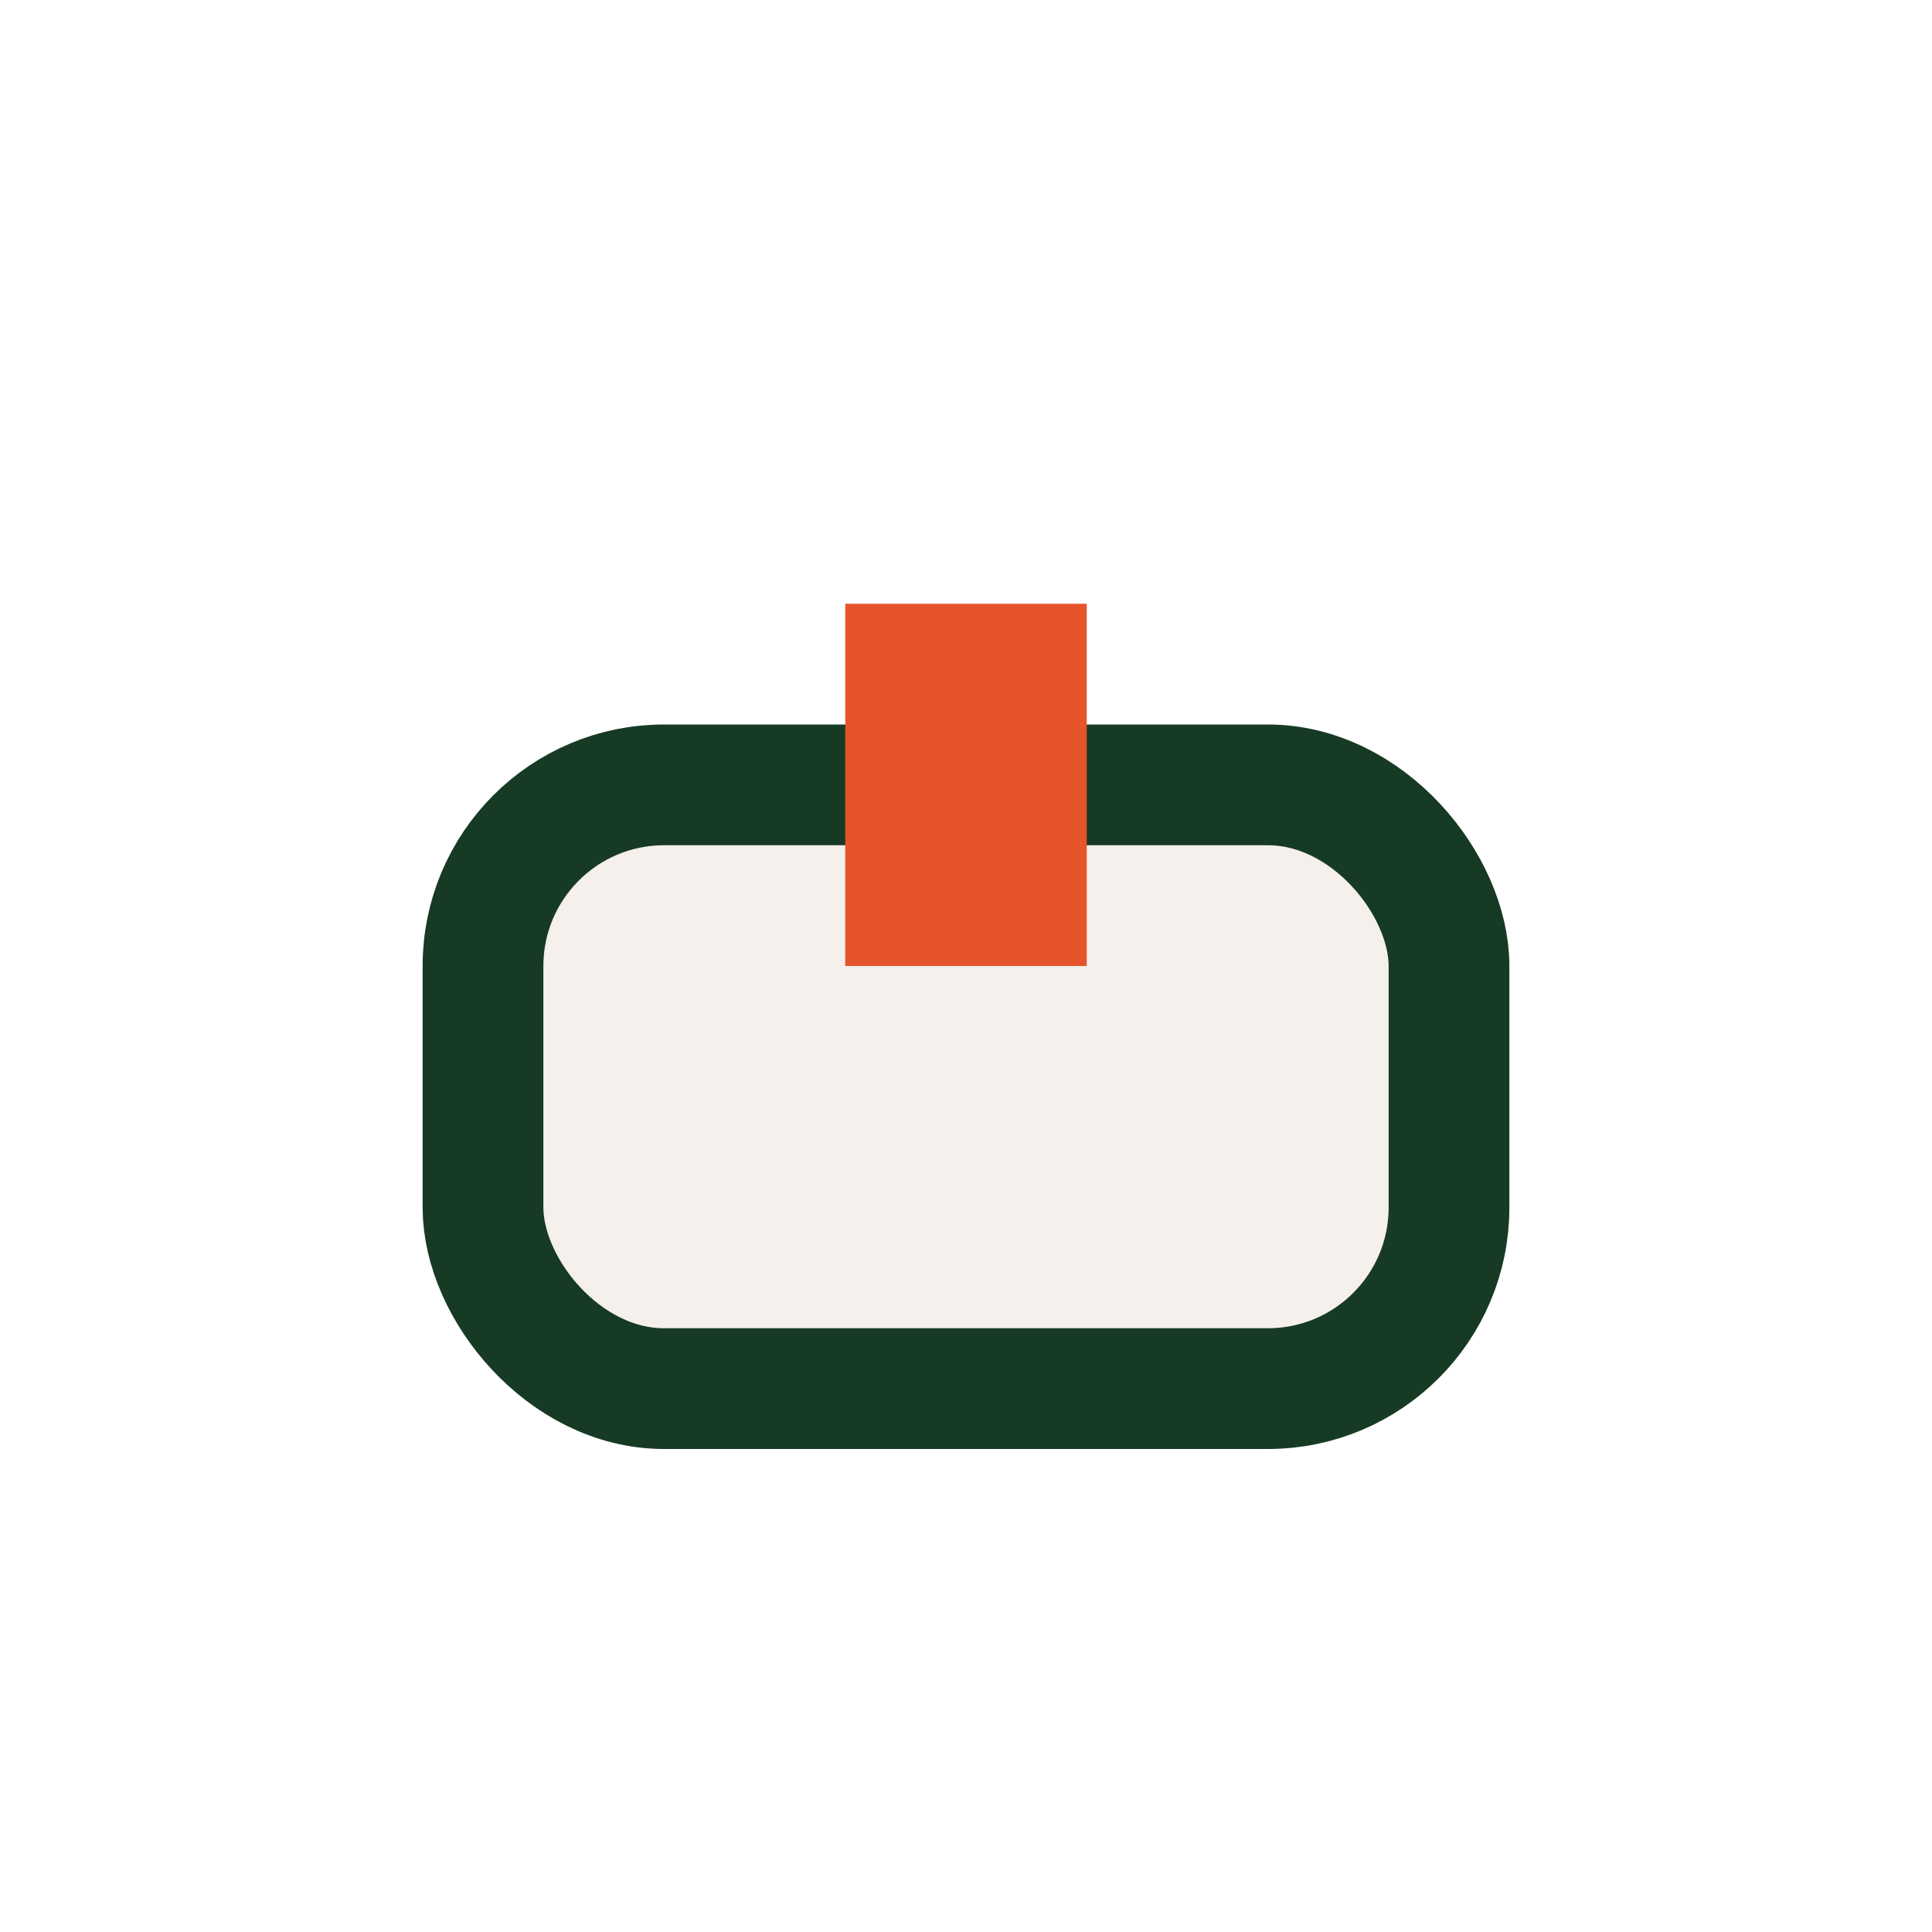 <?xml version="1.0" encoding="UTF-8"?>
<svg xmlns="http://www.w3.org/2000/svg" width="32" height="32" viewBox="0 0 32 32"><rect x="8" y="13" width="16" height="10" rx="3" fill="#F5F0EB" stroke="#173A24" stroke-width="2"/><rect x="14" y="10" width="4" height="6" fill="#E6542C"/></svg>